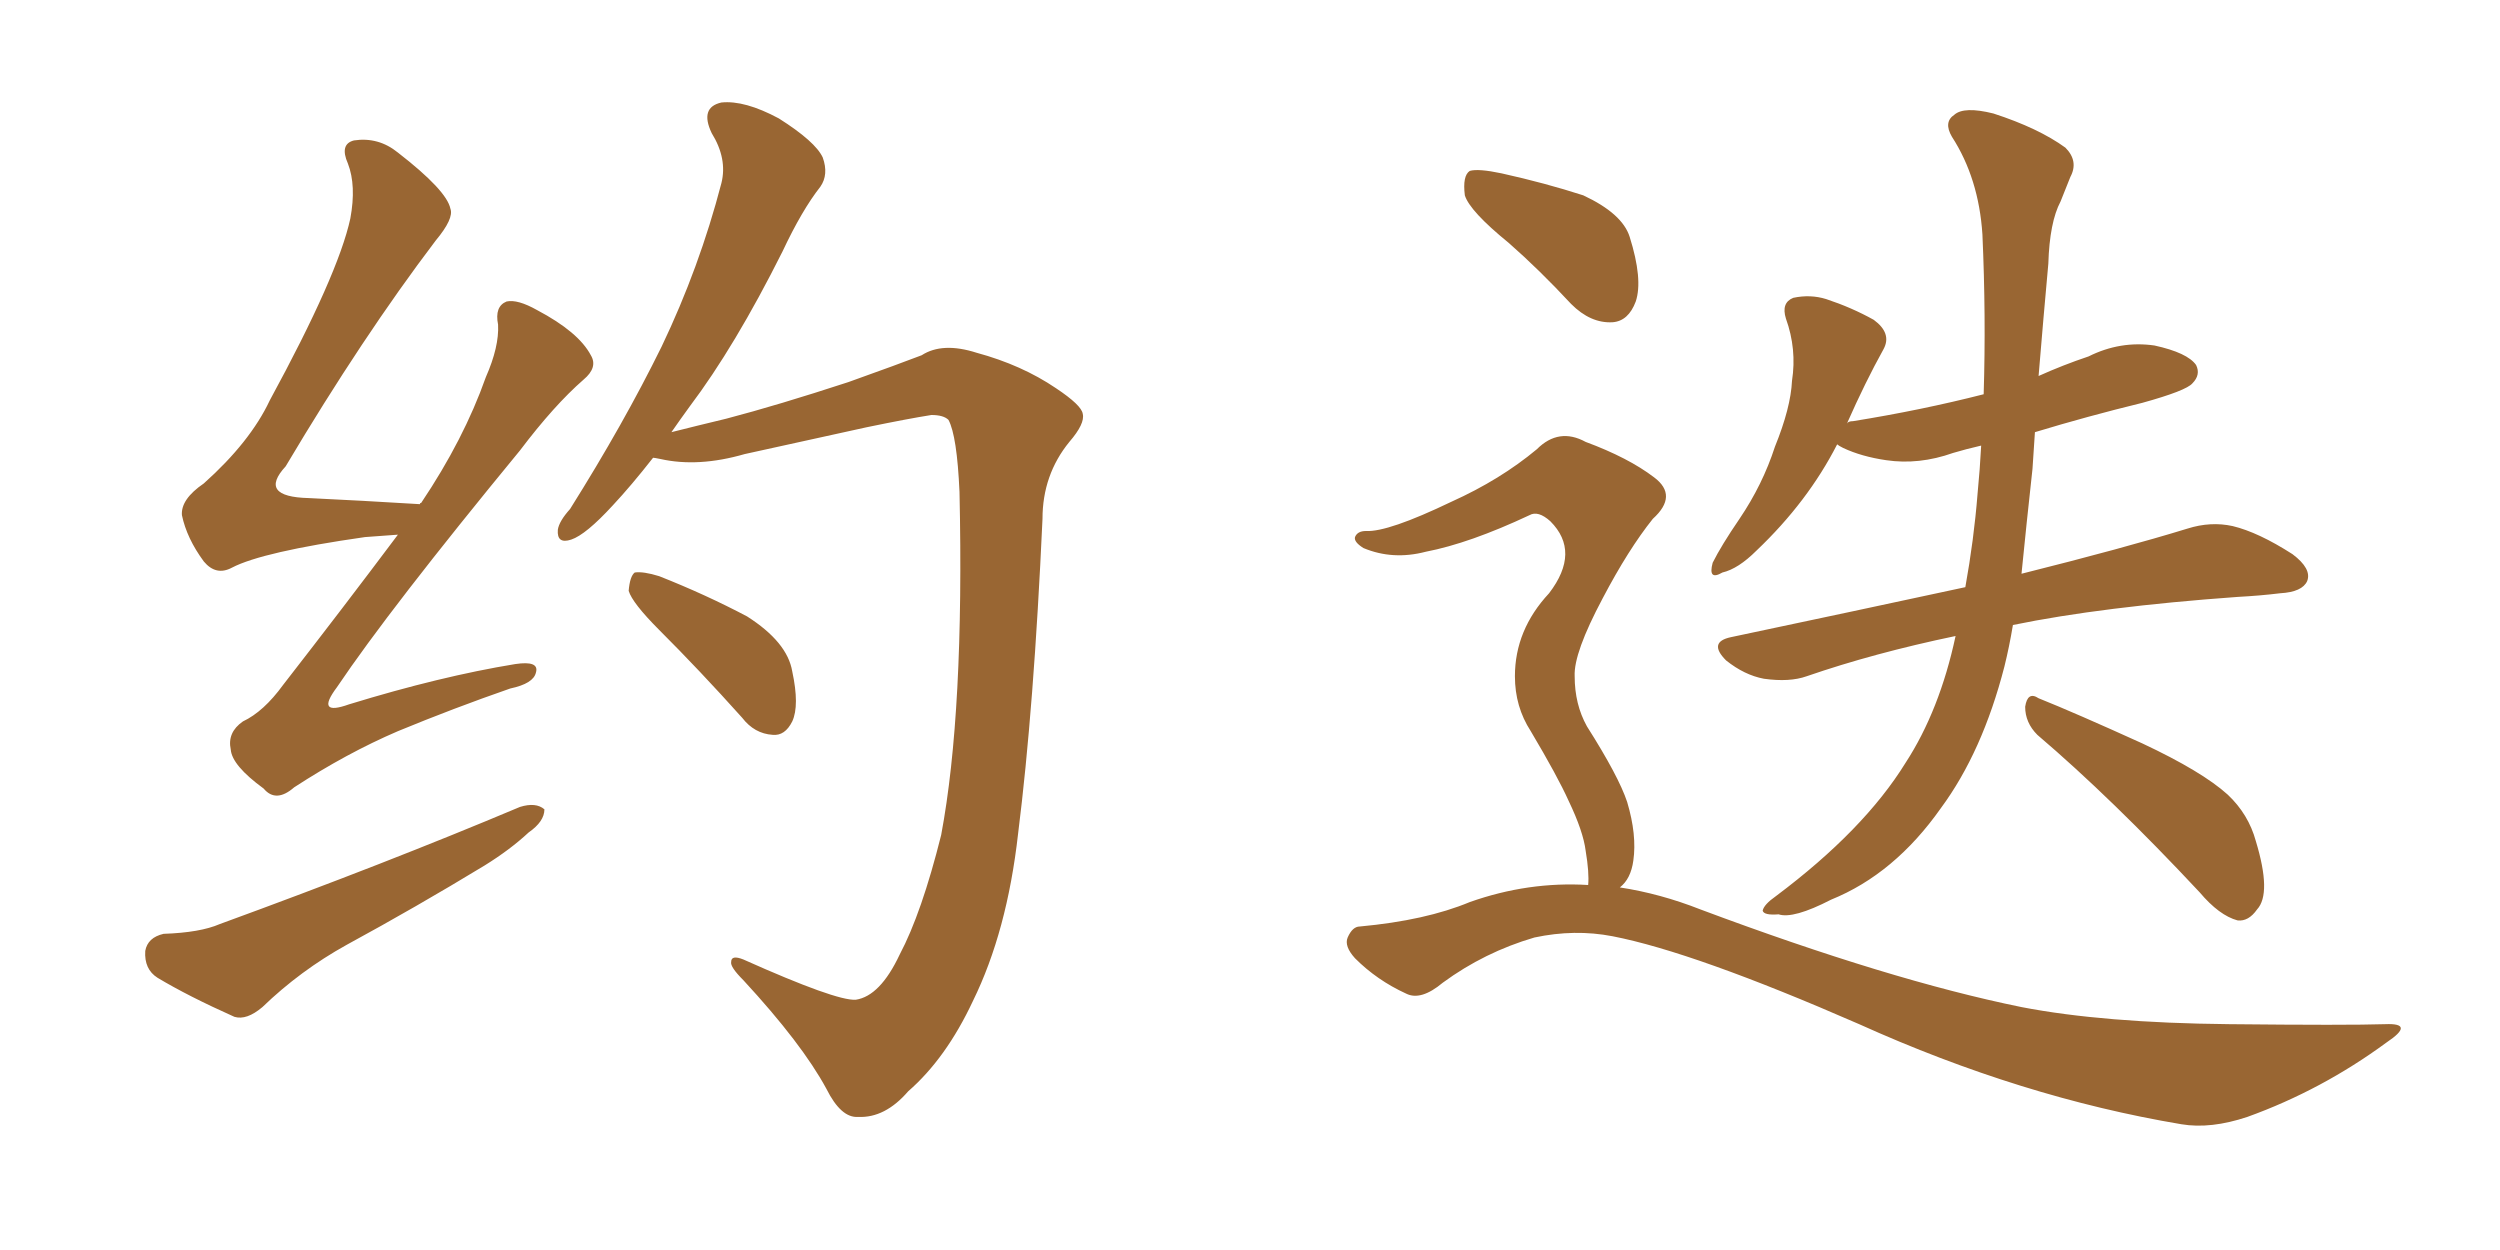 <svg xmlns="http://www.w3.org/2000/svg" xmlns:xlink="http://www.w3.org/1999/xlink" width="300" height="150"><path fill="#996633" padding="10" d="M47.75 64.16L47.75 64.16Q45.70 64.31 43.80 64.45L43.80 64.45Q31.49 66.21 27.83 68.12L27.83 68.12Q25.93 69.14 24.46 67.38L24.46 67.38Q22.41 64.60 21.83 61.82L21.83 61.82Q21.68 59.91 24.46 58.01L24.46 58.01Q30.03 53.03 32.37 48.05L32.37 48.05Q40.58 32.96 42.04 26.22L42.04 26.22Q42.77 22.27 41.75 19.63L41.75 19.63Q40.72 17.29 42.48 16.85L42.48 16.85Q45.41 16.41 47.75 18.31L47.75 18.31Q53.61 22.85 54.05 25.05L54.05 25.05Q54.49 26.22 52.29 28.86L52.29 28.86Q43.51 40.43 34.28 55.96L34.28 55.96Q30.91 59.62 37.06 59.77L37.06 59.77Q43.21 60.06 50.39 60.50L50.39 60.50Q50.39 60.35 50.54 60.35L50.54 60.35Q55.66 52.73 58.30 45.26L58.30 45.26Q59.91 41.60 59.77 38.96L59.77 38.96Q59.33 36.77 60.79 36.18L60.79 36.18Q62.11 35.89 64.45 37.21L64.45 37.21Q69.43 39.84 70.90 42.63L70.90 42.63Q71.78 44.09 70.02 45.56L70.02 45.56Q66.50 48.63 62.40 54.05L62.40 54.05Q46.73 73.10 40.43 82.47L40.43 82.47Q37.79 85.99 41.89 84.52L41.89 84.52Q52.88 81.15 61.82 79.69L61.82 79.69Q64.75 79.25 64.31 80.71L64.31 80.71Q64.01 82.03 61.23 82.62L61.23 82.62Q54.49 84.96 47.75 87.74L47.75 87.74Q41.60 90.38 35.30 94.48L35.30 94.48Q33.11 96.39 31.64 94.63L31.64 94.63Q27.83 91.85 27.69 89.94L27.69 89.94Q27.25 87.89 29.15 86.57L29.15 86.57Q31.64 85.40 33.98 82.18L33.98 82.18Q41.16 72.95 47.75 64.16ZM19.63 112.06L19.63 112.06Q24.02 111.91 26.37 110.89L26.37 110.89Q46.44 103.56 62.40 96.83L62.40 96.83Q64.31 96.24 65.33 97.12L65.33 97.12Q65.33 98.58 63.43 99.90L63.43 99.90Q61.23 101.95 58.15 103.86L58.15 103.86Q49.95 108.84 41.60 113.38L41.60 113.38Q36.04 116.46 31.49 120.85L31.49 120.85Q29.59 122.46 28.13 122.02L28.13 122.02Q22.56 119.53 18.90 117.33L18.90 117.33Q17.29 116.31 17.43 114.11L17.43 114.11Q17.72 112.50 19.63 112.06ZM102.69 119.97L102.69 119.97Q105.62 119.53 107.96 114.55L107.96 114.55Q110.60 109.57 112.94 100.20L112.94 100.20Q115.72 85.40 115.14 59.03L115.14 59.03Q114.84 52.29 113.82 50.39L113.82 50.39Q113.23 49.80 111.77 49.80L111.77 49.80Q108.98 50.24 104.00 51.27L104.00 51.27Q97.41 52.73 89.36 54.49L89.36 54.49Q83.79 56.10 79.25 55.08L79.25 55.08Q78.52 54.93 78.37 54.93L78.37 54.93Q75.73 58.30 73.54 60.64L73.54 60.64Q70.31 64.16 68.55 64.75L68.55 64.75Q66.80 65.33 66.94 63.57L66.94 63.57Q67.09 62.55 68.41 61.08L68.41 61.08Q74.85 50.83 79.39 41.60L79.39 41.60Q83.94 32.08 86.57 21.97L86.57 21.97Q87.30 19.04 85.40 15.97L85.40 15.97Q83.94 12.89 86.57 12.30L86.57 12.30Q89.36 12.01 93.46 14.21L93.46 14.21Q97.85 16.99 98.73 18.90L98.73 18.90Q99.46 20.95 98.44 22.41L98.44 22.41Q96.24 25.20 93.90 30.18L93.90 30.18Q88.18 41.60 82.76 48.78L82.76 48.78Q81.59 50.39 80.57 51.86L80.57 51.86Q83.50 51.12 87.16 50.24L87.16 50.24Q93.31 48.63 101.81 45.85L101.81 45.85Q107.96 43.65 110.60 42.63L110.60 42.63Q113.09 41.02 117.19 42.33L117.19 42.33Q122.61 43.80 126.71 46.58L126.71 46.58Q129.79 48.63 129.93 49.66L129.93 49.66Q130.22 50.83 128.32 53.03L128.32 53.03Q125.10 56.98 125.10 62.26L125.10 62.26Q124.07 84.96 122.17 100.05L122.17 100.05Q120.85 111.77 116.75 120.12L116.75 120.12Q113.53 127.00 108.98 130.96L108.98 130.96Q106.20 134.18 102.98 134.03L102.98 134.03Q100.93 134.18 99.17 130.66L99.17 130.66Q96.24 125.24 89.21 117.63L89.21 117.63Q87.60 116.02 87.74 115.43L87.74 115.43Q87.74 114.55 89.21 115.14L89.21 115.14Q100.34 120.12 102.69 119.97ZM79.10 75.59L79.10 75.59L79.10 75.59Q75.88 72.36 75.44 70.90L75.44 70.90Q75.59 69.14 76.17 68.70L76.17 68.70Q77.20 68.55 79.10 69.14L79.10 69.14Q84.67 71.34 89.65 73.97L89.65 73.97Q94.48 77.05 95.07 80.57L95.07 80.57Q95.95 84.67 95.07 86.57L95.07 86.57Q94.19 88.33 92.72 88.18L92.72 88.18Q90.53 88.04 89.06 86.13L89.06 86.13Q83.94 80.42 79.10 75.59ZM234.67 76.32L234.67 76.32Q224.85 78.37 216.80 81.15L216.80 81.15Q214.75 81.88 211.67 81.45L211.67 81.45Q209.33 81.01 207.13 79.25L207.13 79.25Q204.93 77.05 207.71 76.46L207.71 76.46Q222.95 73.24 235.84 70.46L235.84 70.46Q236.87 64.75 237.30 59.33L237.30 59.33Q237.60 56.25 237.74 53.47L237.74 53.47Q235.84 53.91 234.38 54.35L234.38 54.35Q230.27 55.81 226.32 55.22L226.32 55.22Q223.39 54.79 221.19 53.76L221.19 53.76Q220.61 53.47 220.46 53.32L220.46 53.32Q216.94 60.21 210.79 66.06L210.79 66.06Q208.59 68.26 206.69 68.70L206.69 68.70Q204.93 69.73 205.52 67.53L205.52 67.53Q206.54 65.48 208.74 62.26L208.74 62.26Q211.52 58.15 212.99 53.61L212.99 53.61Q214.89 48.93 215.04 45.70L215.04 45.70Q215.63 41.89 214.31 38.23L214.31 38.23Q213.72 36.33 215.19 35.74L215.19 35.74Q217.24 35.30 219.14 35.89L219.14 35.89Q222.22 36.91 224.85 38.38L224.85 38.38Q227.05 39.99 226.03 41.89L226.03 41.89Q223.83 45.85 221.63 50.83L221.63 50.83Q221.78 50.54 222.36 50.54L222.36 50.54Q230.57 49.22 238.04 47.31L238.04 47.31Q238.33 37.94 237.89 28.13L237.89 28.13Q237.45 21.39 234.23 16.41L234.23 16.41Q233.20 14.65 234.52 13.77L234.52 13.77Q235.69 12.74 239.21 13.62L239.21 13.62Q244.63 15.38 247.85 17.72L247.85 17.72Q249.46 19.34 248.44 21.24L248.44 21.24Q247.85 22.71 247.27 24.17L247.27 24.17Q245.95 26.66 245.80 31.64L245.80 31.64Q245.21 38.09 244.63 45.12L244.63 45.12Q247.56 43.80 250.63 42.77L250.63 42.77Q254.44 40.87 258.54 41.46L258.54 41.46Q262.50 42.33 263.53 43.80L263.53 43.80Q264.11 44.97 263.09 46.00L263.09 46.00Q262.35 46.88 257.08 48.34L257.08 48.34Q250.49 49.95 244.19 51.86L244.19 51.86Q244.04 53.91 243.90 56.25L243.90 56.25Q243.16 62.99 242.58 68.85L242.58 68.85Q254.88 65.77 262.50 63.43L262.50 63.43Q265.28 62.55 267.92 63.13L267.92 63.13Q271.00 63.87 275.10 66.50L275.10 66.50Q277.44 68.26 276.86 69.73L276.86 69.73Q276.27 71.04 273.63 71.19L273.63 71.19Q271.29 71.48 268.51 71.63L268.51 71.63Q252.25 72.80 241.55 75L241.55 75Q241.11 77.64 240.53 79.98L240.53 79.98Q237.89 90.23 232.91 96.97L232.91 96.97Q227.34 104.88 219.73 107.96L219.73 107.96Q215.19 110.30 213.43 109.72L213.43 109.72Q211.67 109.86 211.52 109.28L211.52 109.28Q211.67 108.54 213.13 107.52L213.13 107.52Q223.68 99.61 228.66 91.55L228.66 91.55Q232.76 85.25 234.67 76.32ZM244.48 88.18L244.48 88.18Q243.02 86.72 243.02 84.81L243.02 84.81Q243.31 82.91 244.63 83.79L244.63 83.79Q249.02 85.55 257.08 89.21L257.08 89.21Q264.26 92.58 267.33 95.36L267.33 95.36Q269.82 97.71 270.70 100.93L270.70 100.93Q272.61 107.23 270.85 109.13L270.85 109.13Q269.82 110.60 268.51 110.45L268.51 110.45Q266.31 109.86 263.96 107.08L263.96 107.08Q253.42 95.80 244.48 88.18ZM181.05 29.15L181.05 29.15Q176.37 25.34 175.78 23.44L175.78 23.44Q175.49 21.09 176.37 20.51L176.37 20.51Q177.39 20.21 180.18 20.80L180.18 20.80Q185.45 21.97 189.99 23.44L189.99 23.44Q194.68 25.63 195.56 28.42L195.56 28.42Q197.17 33.54 196.29 36.18L196.29 36.18Q195.41 38.53 193.51 38.67L193.51 38.67Q190.87 38.82 188.53 36.47L188.53 36.47Q184.72 32.37 181.05 29.15ZM190.58 106.20L190.58 106.20L190.58 106.20Q190.72 104.74 190.28 102.10L190.28 102.10Q189.99 99.76 188.23 96.09L188.23 96.09Q186.91 93.16 183.69 87.74L183.69 87.74Q181.79 84.81 181.79 81.15L181.79 81.15Q181.79 75.59 185.89 71.19L185.89 71.19Q189.70 66.21 186.04 62.55L186.04 62.55Q184.57 61.23 183.54 61.82L183.54 61.82Q176.37 65.19 171.09 66.21L171.09 66.21Q167.14 67.24 163.62 65.77L163.62 65.77Q162.45 65.04 162.60 64.45L162.60 64.45Q162.89 63.72 163.92 63.72L163.92 63.72Q166.55 63.87 174.17 60.21L174.17 60.21Q180.03 57.57 184.42 53.91L184.42 53.91Q187.06 51.27 190.28 53.03L190.28 53.03Q195.41 54.93 198.49 57.28L198.49 57.28Q201.42 59.47 198.34 62.26L198.34 62.26Q195.41 65.92 192.33 71.78L192.33 71.78Q188.82 78.37 188.96 81.15L188.96 81.15Q188.96 84.52 190.43 87.16L190.43 87.16Q194.24 93.16 195.26 96.24L195.26 96.24Q196.44 100.20 196.00 103.27L196.00 103.27Q195.70 105.47 194.38 106.49L194.38 106.49Q199.22 107.23 204.05 109.13L204.05 109.13Q226.76 117.63 242.58 120.85L242.58 120.85Q252.39 122.75 267.48 122.90L267.48 122.90Q281.69 123.05 286.23 122.90L286.23 122.90Q289.89 122.75 286.38 125.10L286.38 125.10Q278.61 130.81 269.68 134.03L269.68 134.03Q265.28 135.50 261.77 134.91L261.77 134.91Q242.58 131.69 223.10 122.90L223.10 122.90Q203.32 114.26 193.51 112.35L193.51 112.35Q188.96 111.47 184.13 112.50L184.13 112.50Q178.13 114.26 173.14 117.92L173.14 117.92Q170.51 120.12 168.75 119.24L168.75 119.24Q165.23 117.63 162.60 114.99L162.60 114.99Q161.28 113.53 161.72 112.50L161.72 112.50Q162.30 111.18 163.18 111.18L163.18 111.18Q171.09 110.45 176.37 108.25L176.37 108.25Q183.40 105.76 190.58 106.20Z"/></svg>